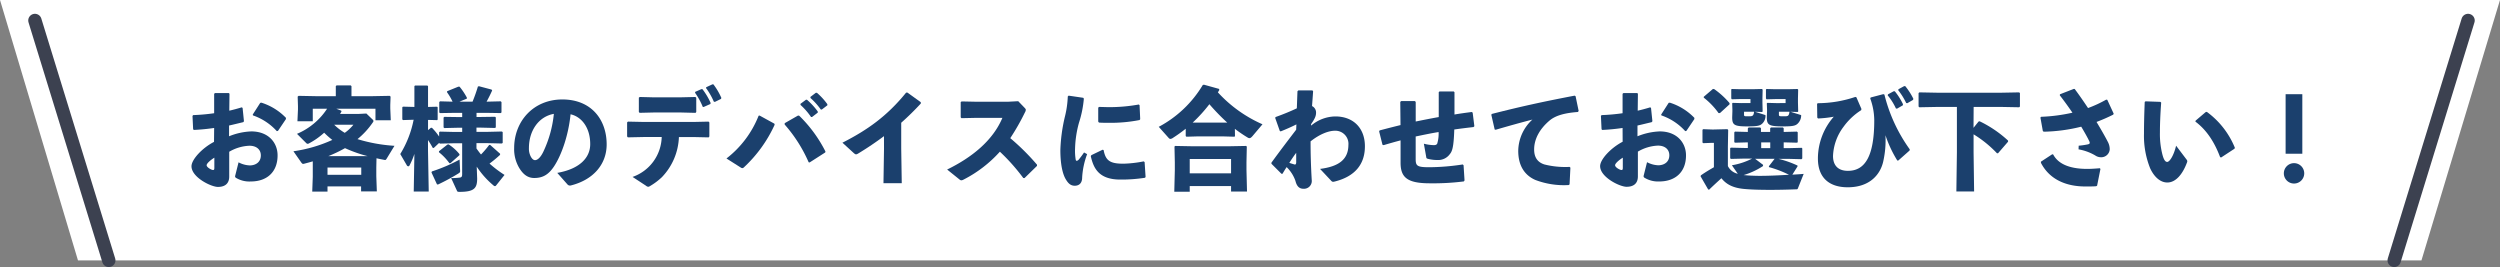 <svg xmlns="http://www.w3.org/2000/svg" viewBox="0 0 748.07 79.91"><rect x="0" y="0" width="748.07" height="79.91" fill="#808080" stroke="none"/><defs><style>.cls-1{fill:#fff;}.cls-2{fill:#2d4944;}.cls-3,.cls-5{fill:none;stroke-linecap:round;stroke-linejoin:round;}.cls-3{stroke:#fff;stroke-width:6px;}.cls-4{fill:#1b406d;}.cls-5{stroke:#3c4150;stroke-width:4px;}</style></defs><g id="レイヤー_2" data-name="レイヤー 2"><g id="レイヤー_3" data-name="レイヤー 3"><polygon class="cls-1" points="724.57 77.91 23.33 77.91 0 0 748.07 0 724.57 77.91"/><path class="cls-2" d="M64.08,38.29a59.43,59.43,0,0,1-6.07.59l-.22-.2-.19-4,.22-.24a58.26,58.26,0,0,0,6.26-.56l0-5.81.26-.23h4.11l.22.2-.06,5.08c1.32-.3,2.49-.63,3.73-1l.25.17.41,4-.22.27c-1.42.33-2.85.7-4.24,1l0,3.22a19.5,19.5,0,0,1,6.64-1.46c5.19,0,7.88,3.42,7.88,7.17,0,5.08-3.29,7.81-8,7.81a7.74,7.74,0,0,1-4.52-1.13.53.53,0,0,1-.16-.6l1-4a7.69,7.69,0,0,0,3.45.93c1.83-.06,3.22-1.09,3.22-3,0-1.69-1.23-2.89-3.41-2.89a12.88,12.88,0,0,0-6.05,1.8v7.43c0,1.83-1,3.09-3.38,3.09-2.06,0-7.91-2.89-7.91-6.18,0-2,3.16-5.44,6.74-7.3Zm.06,8.89c-1.39.87-2.31,1.8-2.31,2.26,0,.63,1.43,1.43,1.93,1.43.29,0,.38-.17.38-.63ZM75.63,34.27l2.24-3.49.35-.06a17.54,17.54,0,0,1,7.34,4.54l0,.37-2.37,3.52-.35.1a17.14,17.14,0,0,0-7.15-4.72Z"/><path class="cls-2" d="M102.1,33.11l.09.26c-.16.23-.28.5-.44.73h5.35l2.53-.13,1.9,1.83a.64.64,0,0,1,.22.43.82.82,0,0,1-.19.4,23.78,23.78,0,0,1-4.59,5,47.81,47.81,0,0,0,11.07,2l-2.37,3.89c-.19.3-.29.4-.63.33-.83-.17-1.62-.3-2.38-.5l-.06,2.82V52.7l.16,4.58h-4.71v-1.5H98v1.56H93.43l.16-4.41V50.17l0-1.89c-.89.27-1.77.5-2.66.73-.38.1-.54-.07-.76-.36L87.8,45.26a42.06,42.06,0,0,0,11.64-3.39A24.12,24.12,0,0,1,97,39.71a22,22,0,0,1-4.59,3.22.67.67,0,0,1-.35.1.71.71,0,0,1-.47-.26l-2.72-2.72a20.08,20.08,0,0,0,9-7.51H93.59v3.75H89l.16-3.55v-1l-.09-2.83.28-.23,5.19.1h5.94v-3l.23-.23h4.23l.23.23v3h6.23l5.22-.1.25.23-.09,2.53v1l.15,3.55h-4.58V32.54H100.64Zm6,19.19V50.14H98V52.3ZM110,46.72a41.16,41.16,0,0,1-6.76-2.39,41.61,41.61,0,0,1-5,2.39Zm-10-9.4a16.12,16.12,0,0,0,3.16,2.43,13,13,0,0,0,2.59-2.43Z"/><path class="cls-2" d="M120.6,35.93l-.22-.2V32.11l.19-.2L124,32V25.8l.16-.2h3.73l.19.2V32l2.72-.07.16.17v3.68l-.16.17-2.72-.07v3.06l.86-.7h.31a18.3,18.3,0,0,1,2.15,2.62V39.58l.23-.2,4.14.1h2.53V38.22h-1.2l-4.14.1-.23-.2V35.17l.23-.2,4.14.06h1.2V33.77h-2.34l-4.3.07-.22-.2V30.55l.22-.23,3.76.1a17.2,17.2,0,0,0-1.64-2.79V27.3l3.38-1.37h.35a20.14,20.14,0,0,1,2.18,3.26l0,.33-2.21.9h3.92A48,48,0,0,0,143,25.9l.32-.1,3.76,1,.19.26c-.5,1.13-1.1,2.33-1.67,3.36h.09l4.15-.1.22.23v3.09l-.22.2-4.15-.07h-3.1V35H144l4.14-.06.22.2v2.95l-.22.2-4.14-.1h-1.43v1.26h3.48l4.15-.1.22.2v3.19l-.22.2-4.15-.1h-3.48v1.59c.45.63.89,1.23,1.36,1.8a26.71,26.71,0,0,0,2.44-2.86h.31L149.64,46l0,.33a37.88,37.88,0,0,1-3.16,2.62,34.08,34.08,0,0,0,4.49,3.39l-2.4,3c-.19.27-.32.36-.48.36a.69.69,0,0,1-.44-.23,25.35,25.35,0,0,1-5-5.61l.13,3.55c0,2.89-.85,4-5.25,4-.63,0-.67-.06-.82-.39L135,53.29a21.38,21.38,0,0,0,2.44-.13c.66-.07.85-.26.85-1.06V42.87h-2.53l-4.14.1-.23-.2-1.58,1.49h-.31a26.43,26.43,0,0,0-1.43-2.35V45l.22,12.32h-4.49L124,46.06a22.11,22.11,0,0,1-1.45,3.42.47.47,0,0,1-.38.29.59.59,0,0,1-.47-.36l-1.93-3.32a30.88,30.88,0,0,0,4-10.26Zm8.63,15.37a49.13,49.13,0,0,0,8.29-3.55l.16,3.35c0,.43,0,.47-.54.83a61.64,61.64,0,0,1-6.1,3.29l-.29-.07-1.64-3.55Zm5.54-2.46h-.29a16.35,16.35,0,0,0-3.13-3.28v-.3l2.53-2,.35-.06a13.73,13.73,0,0,1,3.26,2.92v.3Z"/><path class="cls-2" d="M166.75,51.73c6.8-1.19,9.86-4.61,9.86-8.6,0-5-2.65-8.23-5.88-8.93-.63,6.28-2.69,12.12-4.87,15.47-1.71,2.63-3.48,3.59-6,3.59-1.89,0-3.26-1-4.46-2.95a11,11,0,0,1-1.55-6c0-8,5.73-14.55,14.43-14.55s13.25,6.08,13.25,13.45c0,6-4.05,10.63-10.75,12.29a1,1,0,0,1-1-.34Zm-8.48-7.43a5.07,5.07,0,0,0,.54,2.52c.34.66.79,1.1,1.29,1.1.73,0,1.65-.77,2.5-2.56a34.37,34.37,0,0,0,3.13-11.29C161.11,34.9,158.27,39.18,158.27,44.3Z"/><path class="cls-2" d="M192.65,41l-4.78.1-.22-.27V36.63l.25-.24,4.72.1h14.93l4.46-.1.25.24v4.21l-.22.27-4.49-.1h-4.4a18.24,18.24,0,0,1-5.09,12,19.22,19.22,0,0,1-3.58,2.68,1.09,1.09,0,0,1-.54.2,1.33,1.33,0,0,1-.66-.33l-4-2.62A13,13,0,0,0,198,41Zm11.16-7.34h-8.22l-4.21.1-.22-.26V29.22l.29-.2,3.89.1h8.44l4.3-.1.26.24v4.25l-.22.26ZM208,27.5l1.87-.83.31,0a20.14,20.14,0,0,1,2.47,4.15l-.09.3-2,.89L210.3,32A21.2,21.2,0,0,0,208,27.79Zm3.32-1.4,1.84-.86.31,0a19.52,19.52,0,0,1,2.38,4.05l-.1.3-1.83.9-.32-.07a20.93,20.93,0,0,0-2.34-4.08Z"/><path class="cls-2" d="M231.8,37.32a40,40,0,0,1-9.2,12.75.71.71,0,0,1-.48.24,1,1,0,0,1-.5-.2l-4.24-2.69A30.14,30.14,0,0,0,227,34.63l.28-.06L231.71,37Zm3-.46,4-2.29.35.06A40.41,40.41,0,0,1,247,45.33l-.07.29-4.68,3-.28-.07a43.07,43.07,0,0,0-7.18-11.29Zm4.71-5.78,1.65-1.23.31,0a20.5,20.5,0,0,1,3.23,3.52l0,.33L243,35h-.32a20.16,20.16,0,0,0-3.13-3.59Zm3-2.09,1.61-1.23.32,0a19.7,19.7,0,0,1,3.13,3.42l0,.33-1.65,1.26h-.31a20.29,20.29,0,0,0-3.1-3.45Z"/><path class="cls-2" d="M264.51,40.74c-2.41,1.8-4.9,3.49-7.69,5.18-.63.37-.79.37-1.36-.13l-3.38-3.09c7.43-3.78,13.31-7.9,19.07-15h.38l4,2.89,0,.39a82.07,82.07,0,0,1-5.86,5.75v7.67l.16,10.42h-5.47l.16-10.32Z"/><path class="cls-2" d="M306.19,53.26a58.41,58.41,0,0,0-7-7.87,37.44,37.44,0,0,1-10.85,8.34,1.69,1.69,0,0,1-.69.23.9.9,0,0,1-.51-.23l-3.73-3c7.27-3.55,13.63-8.56,16.54-15.47H292.4l-4.71.1-.22-.26V30.55l.28-.2,4.75.1h8.95l3.23-.17,1.93,2c.22.23.34.39.34.59a1.85,1.85,0,0,1-.28.8,68,68,0,0,1-4.37,7.67,68.22,68.22,0,0,1,8,7.94l0,.36-3.74,3.65Z"/><path class="cls-2" d="M319.76,28.62l4.37.64.19.26a32.42,32.42,0,0,1-1.46,7.21,31.7,31.7,0,0,0-1.17,7.7,16.36,16.36,0,0,0,.19,3.35c.09.43.41.47.89,0a26.91,26.91,0,0,0,1.61-2.16l.92.5a23.69,23.69,0,0,0-1.49,7c0,1.5-.73,2.43-2.18,2.46-1.27,0-2-.7-2.76-2s-1.58-3.92-1.58-8.7a49.36,49.36,0,0,1,1.39-10.1,28.74,28.74,0,0,0,.83-5.91Zm22.87,24.57a45.92,45.92,0,0,1-7.43.54c-6.36,0-8-3.36-8.8-7l.16-.3,3.38-1.63.29.1c.6,3.12,1.84,4.12,6.07,4.08a35.58,35.58,0,0,0,5.92-.69l.28.2.29,4.45ZM328.84,32c1,0,2.05.06,3,.06a49.17,49.17,0,0,0,8.92-.79l.23.2.19,4.18-.19.27a44.86,44.86,0,0,1-9.15.83c-1,0-2,0-3-.07l-.22-.3V32.24Z"/><path class="cls-2" d="M369.54,40.74l-.18.17-3.55-.1h-7.27l-3.51.1-.23-.2V38.52A46.76,46.76,0,0,1,351,41.24a1.67,1.67,0,0,1-.79.33.73.73,0,0,1-.48-.26l-3-3.36A33.78,33.78,0,0,0,359.9,25.44l.34-.1,4.53,1.26.09.33c-.16.23-.28.47-.44.7a39.67,39.67,0,0,0,13.35,9.56l-3,3.55c-.38.43-.64.6-.89.6a1.09,1.09,0,0,1-.57-.2,40.31,40.31,0,0,1-3.8-2.59ZM356,55.68v1.7h-4.62l.16-6.38V48.61l-.1-4.75.19-.19,4.75.09h11.76l4.72-.09.22.19-.1,4.75v2.16l.16,6.54h-4.77V55.68Zm12.37-8.1H356v4.29h12.37Zm-1.14-10.89a64.84,64.84,0,0,1-5.35-5.51,44.4,44.4,0,0,1-5,5.51l1.62,0h7.27Z"/><path class="cls-2" d="M387.92,37.22c-1.52.77-3.2,1.5-4.71,2.1l-.26-.14-1.36-3.85.07-.3c2.49-.89,4.71-1.82,6.39-2.62.06-1.66.12-3.35.19-5.11l.25-.24,4.24,0,.19.26c-.1,1.56-.22,3-.32,4.42a2.13,2.13,0,0,1,1.2,2c0,.9-.31,1.73-1.48,3.39l0,.46a11.44,11.44,0,0,1,7.25-2.75c5.41,0,8.85,3.52,8.85,8.93s-3,9-8.92,10.52c-.63.17-.85.17-1.2-.23L395,50.54c5.51-.7,8.45-2.76,8.48-7.14a3.92,3.92,0,0,0-4.05-4.28c-1.74,0-4.39.89-7.27,3.18,0,3.49.09,7.14.35,11.59A2.33,2.33,0,0,1,390,56.48c-1.27,0-2-.83-2.37-2.36A10.75,10.75,0,0,0,385,50c-.38.56-.79,1.23-1.24,2h-.31l-3-3,0-.33c3-4.12,4.77-6.41,7.4-9.86Zm-.57,12c.19.07.51,0,.51-.66,0-.87,0-2,0-2.83-.67.87-1.46,2.06-2.06,3C386.4,48.94,387,49.11,387.35,49.21Z"/><path class="cls-2" d="M419,30.48l.28-.23h4.08l.26.23v5.88c2.27-.46,4.61-.93,6.89-1.33,0-2.62,0-5.28,0-7.44l.22-.23H435l.22.23c0,2,0,4.35,0,6.68,1.68-.3,3.45-.53,5.16-.76l.28.19.51,4.06-.25.26c-2,.23-4,.47-5.76.73-.16,5.31-.63,6.54-1.33,7.37a4.28,4.28,0,0,1-3.7,1.76,11.09,11.09,0,0,1-2.88-.36c-.35-.1-.44-.2-.47-.47L426.06,43a12.72,12.72,0,0,0,3,.43c.57,0,.85-.17,1-.47a10.31,10.31,0,0,0,.41-3.45c-2.28.37-4.59.86-6.86,1.33v6.71c0,2.09.41,2.49,4.08,2.49a68.12,68.12,0,0,0,10-.83l.25.23.29,4.55-.22.3a73.58,73.58,0,0,1-10.13.56c-6.76,0-8.79-1.73-8.79-6.17V42c-1.61.43-3.29.9-5.06,1.43l-.35-.1-1-4,.13-.3c2.15-.57,4.23-1.1,6.26-1.6Z"/><path class="cls-2" d="M447.25,38.75l-1-4.38.12-.27c8.83-2.26,15.88-3.78,24.8-5.48l.29.17.92,4.42-.23.3c-3.51.26-6.57.92-8.5,2.58-2.95,2.5-4.59,5.52-4.59,8.64,0,2.55,1.2,3.88,3.07,4.48a25.7,25.7,0,0,0,7.56.73l.22.23-.25,5-.26.2a24,24,0,0,1-10-1.53c-3.13-1.39-5.1-4.18-5.1-8.7a12.89,12.89,0,0,1,4.24-9.36c-3.1.8-6.48,1.73-11,3.05Z"/><path class="cls-2" d="M485.52,38.29a59.43,59.43,0,0,1-6.07.59l-.22-.2-.19-4,.22-.24a58.26,58.26,0,0,0,6.26-.56l0-5.81.26-.23h4.11l.22.2-.06,5.08c1.33-.3,2.5-.63,3.73-1l.25.17.42,4-.23.27c-1.42.33-2.84.7-4.24,1l0,3.22a19.56,19.56,0,0,1,6.65-1.46c5.18,0,7.87,3.42,7.87,7.17,0,5.08-3.29,7.81-8,7.81A7.74,7.74,0,0,1,492,53.13a.54.54,0,0,1-.16-.6l1-4a7.72,7.72,0,0,0,3.45.93c1.83-.06,3.22-1.09,3.22-3,0-1.69-1.23-2.89-3.41-2.89a12.85,12.85,0,0,0-6,1.8v7.43c0,1.83-1,3.09-3.39,3.09-2.05,0-7.91-2.89-7.91-6.18,0-2,3.17-5.44,6.74-7.3Zm.07,8.89c-1.4.87-2.31,1.8-2.31,2.26,0,.63,1.42,1.43,1.93,1.43.28,0,.38-.17.38-.63Zm11.48-12.91,2.24-3.49.35-.06A17.54,17.54,0,0,1,507,35.26l0,.37-2.37,3.52-.35.1a17.08,17.08,0,0,0-7.15-4.72Z"/><path class="cls-2" d="M538,56.32c-.13.33-.22.33-.57.33-2.63.1-5.29.16-7.72.16-2.78,0-5.35-.06-7.34-.23-2.69-.2-5.38-.83-7.27-3.25-1.18,1.06-2.44,2.22-3.71,3.45l-.28-.13-2.25-3.89.1-.3c1.45-1,2.62-1.69,3.89-2.42v-7.3h-.57l-2.63.1-.22-.2V38.85l.19-.2,2.66.1h.54l4.08-.1.22.23-.09,5v5.81A4.36,4.36,0,0,0,520,52l-1.77-2.55a20.82,20.82,0,0,0,6.07-2h-2.21l-4.15.1-.22-.2v-3l.19-.17,4.18.1H523V42.6H523l-3.83.1-.22-.16V39.61l.19-.23,3.86.1H523V38.42l.23-.27h3.48l.22.24v1.09h2.75V38.42l.22-.27h3.61l.22.24v1.09h.16l3.79-.1.25.2V42.5l-.15.2-3.89-.1h-.16v1.73h1.52l3.86-.1.18.17v3l-.22.24-3.82-.1h-3.07a29.94,29.94,0,0,1,5.69,2l0,.26-1.55,2.46c1.17-.06,2.31-.13,3.39-.23ZM514.65,33.84h-.41a22.09,22.09,0,0,0-4.43-4.62l0-.26,2.76-2.36.38.07a24.52,24.52,0,0,1,4.58,4.18l0,.36Zm9.14-3v-1.2h-2.94l-2.66.07-.15-.27V26.76l.15-.13,2.66.07h3.45l2.94-.07.19.2-.06,2.52v1.37l.06,2.65-.19.14-2.12-.07,2.94.93c.23.06.26.16.23.4a3.18,3.18,0,0,1-.95,2.19c-.67.66-1.43.86-4.49.86-3.93,0-4.53-.43-4.53-2.72l.06-1.79v-.5l-.06-1.89.16-.14,2.5.07Zm3.74,18.86a22.34,22.34,0,0,1-5.79,2.69c.69.06,1.39.13,2.15.16s1.64.07,2.59.07c2.6,0,5.73-.13,8.83-.33a32.48,32.48,0,0,0-6-2.29l0-.27,1.71-2.22h-5.85l2.4,1.82ZM521.86,34.1c0,.7,0,.7,1.24.7s1.61,0,1.77-1.36h-3Zm7.85,10.23V42.6H527v1.73Zm4.59-13.48v-1.2h-3l-2.69.07-.19-.27V26.76l.19-.13,2.69.07h3.57l3-.07.19.2L538,29.42v1.3l.07,2.65-.19.14-2.15-.07,3,.93c.22.06.28.16.22.4a3.42,3.42,0,0,1-1,2.19c-.66.66-1.42.86-4.43.86-4.23,0-4.84-.43-4.84-2.72l.07-1.79v-.5l-.07-1.89.16-.14,2.57.07Zm-2,3.25c0,.7,0,.7,1.49.7,1.2,0,1.48,0,1.67-1.36h-3.16Z"/><path class="cls-2" d="M543.94,30.88A35.36,35.36,0,0,0,555.17,29l.31.1L557,32.61l-.09.36A19.24,19.24,0,0,0,551.59,38a15.5,15.5,0,0,0-3.1,8.67c0,2.89,1.58,4.45,4.46,4.45,5.19,0,7.88-4.49,7.88-15.14a19.43,19.43,0,0,0-1.2-6.51l.12-.3,3.8-1,.32.13a47.57,47.57,0,0,0,7.59,16.4l-.06.34-3.39,3h-.28a35.84,35.84,0,0,1-3.55-7.57,28.73,28.73,0,0,1-.66,7.83c-.86,3.89-4,7.74-10.63,7.74-5.35,0-8.92-2.69-8.92-8.6a19,19,0,0,1,4.75-12.52,33.59,33.59,0,0,1-4.72.53l-.22-.26-.06-4.12Zm21-2.65,1.71-.93.32,0a19.18,19.18,0,0,1,2.46,3.88l-.06.34-1.74,1-.32-.07a18,18,0,0,0-2.46-3.92Zm3.13-1.53,1.71-.93h.32a19.68,19.68,0,0,1,2.43,3.78l-.09.34-1.74,1-.32-.07A19.73,19.73,0,0,0,568,27Z"/><path class="cls-2" d="M590.53,38.25l1.52-1.89.31-.07a34.6,34.6,0,0,1,8.51,5.78l0,.33-3,3.46-.32,0a34,34,0,0,0-7-5.67v5.41l.16,11.69H585.4l.16-11.69V32h-6l-5.25.1-.22-.23v-4l.22-.23,5.25.1h19.42l5.22-.1.22.23v4l-.22.23-5.22-.1h-8.41Z"/><path class="cls-2" d="M622,43.6a23.75,23.75,0,0,0,2.59-.37c.67-.13.89-.3.57-1-.6-1.23-1.42-2.69-2.4-4.32a50.16,50.16,0,0,1-11.23,1.5l-.26-.23-.72-4,.19-.23a51,51,0,0,0,9.39-1.23c-1.14-1.66-2.4-3.42-3.79-5.21l.06-.3,4.08-1.59.32,0c1.32,1.76,2.68,3.72,4,5.71a36.33,36.33,0,0,0,5.44-2.52l.32.06L632.47,34l-.13.3a50.27,50.27,0,0,1-5,2.19c1.36,2.26,2.56,4.35,3.38,5.95a4.76,4.76,0,0,1,.57,2.25,2.54,2.54,0,0,1-2.69,2.36,3,3,0,0,1-1.64-.53,14.92,14.92,0,0,0-5-1.83Zm-11.3,4.78,3.39-2.22.28.06c1.77,3.36,5.95,4.32,10.19,4.32,1.11,0,2.18-.07,3.79-.2l.16.23-1,5-.29.16c-1.07.07-1.92.07-3.19.07-6.26,0-10.94-2.42-13.32-7.07Z"/><path class="cls-2" d="M642,30.32l4.47.16.22.24c-.29,3.68-.38,7-.38,8.89a24.68,24.68,0,0,0,.73,6.58c.34,1.29.75,2.26,1.45,2.26s1.93-1.8,2.66-4.85l3.16,4.18a.74.74,0,0,1,.1.83c-1.27,3.46-3.33,6-5.89,6-2,0-3.86-1.53-5.12-4.22A26,26,0,0,1,641.54,40c0-2.69.07-5.87.22-9.49Zm15,5.77,3-2.55.34-.07a24.91,24.91,0,0,1,8.39,10.73l-.1.3-4,2.62-.31-.1c-1.71-4.58-4.12-8.2-7.4-10.63Z"/><path class="cls-2" d="M689.49,51.87a3.05,3.05,0,1,1-6.1,0,3.05,3.05,0,1,1,6.1,0ZM688.92,46h-5V28.19h5Z"/><path class="cls-3" d="M64.08,38.29a59.43,59.43,0,0,1-6.07.59l-.22-.2-.19-4,.22-.24a58.26,58.26,0,0,0,6.26-.56l0-5.81.26-.23h4.11l.22.2-.06,5.08c1.32-.3,2.49-.63,3.73-1l.25.17.41,4-.22.27c-1.42.33-2.85.7-4.24,1l0,3.22a19.5,19.5,0,0,1,6.64-1.46c5.19,0,7.88,3.42,7.88,7.17,0,5.08-3.29,7.81-8,7.81a7.74,7.74,0,0,1-4.52-1.13.53.53,0,0,1-.16-.6l1-4a7.69,7.69,0,0,0,3.45.93c1.83-.06,3.22-1.09,3.22-3,0-1.69-1.23-2.89-3.41-2.89a12.88,12.88,0,0,0-6.05,1.8v7.43c0,1.83-1,3.09-3.38,3.09-2.06,0-7.91-2.89-7.91-6.18,0-2,3.16-5.44,6.74-7.3Zm.06,8.89c-1.39.87-2.31,1.8-2.31,2.26,0,.63,1.43,1.43,1.93,1.43.29,0,.38-.17.38-.63ZM75.63,34.27l2.24-3.49.35-.06a17.54,17.54,0,0,1,7.34,4.54l0,.37-2.37,3.52-.35.1a17.14,17.14,0,0,0-7.15-4.72Z"/><path class="cls-3" d="M102.1,33.11l.09.26c-.16.23-.28.5-.44.73h5.35l2.53-.13,1.9,1.83a.64.64,0,0,1,.22.43.82.82,0,0,1-.19.4,23.78,23.78,0,0,1-4.59,5,47.81,47.81,0,0,0,11.07,2l-2.37,3.89c-.19.3-.29.4-.63.33-.83-.17-1.62-.3-2.38-.5l-.06,2.82V52.7l.16,4.58h-4.71v-1.5H98v1.56H93.43l.16-4.41V50.17l0-1.89c-.89.27-1.77.5-2.66.73-.38.1-.54-.07-.76-.36L87.8,45.26a42.06,42.06,0,0,0,11.64-3.39A24.12,24.12,0,0,1,97,39.71a22,22,0,0,1-4.59,3.22.67.67,0,0,1-.35.1.71.71,0,0,1-.47-.26l-2.72-2.72a20.08,20.08,0,0,0,9-7.51H93.59v3.75H89l.16-3.55v-1l-.09-2.83.28-.23,5.19.1h5.94v-3l.23-.23h4.23l.23.23v3h6.23l5.22-.1.25.23-.09,2.53v1l.15,3.55h-4.58V32.54H100.64Zm6,19.19V50.14H98V52.3ZM110,46.72a41.16,41.16,0,0,1-6.76-2.39,41.61,41.61,0,0,1-5,2.39Zm-10-9.4a16.12,16.12,0,0,0,3.16,2.43,13,13,0,0,0,2.59-2.43Z"/><path class="cls-3" d="M120.6,35.93l-.22-.2V32.11l.19-.2L124,32V25.8l.16-.2h3.73l.19.2V32l2.72-.07.16.17v3.68l-.16.17-2.72-.07v3.06l.86-.7h.31a18.3,18.3,0,0,1,2.15,2.62V39.58l.23-.2,4.14.1h2.53V38.22h-1.2l-4.14.1-.23-.2V35.17l.23-.2,4.14.06h1.2V33.77h-2.34l-4.3.07-.22-.2V30.55l.22-.23,3.76.1a17.2,17.2,0,0,0-1.64-2.79V27.3l3.38-1.37h.35a20.14,20.14,0,0,1,2.18,3.26l0,.33-2.21.9h3.92A48,48,0,0,0,143,25.9l.32-.1,3.76,1,.19.26c-.5,1.13-1.1,2.33-1.67,3.36h.09l4.15-.1.22.23v3.09l-.22.2-4.15-.07h-3.1V35H144l4.14-.06.22.2v2.95l-.22.2-4.14-.1h-1.43v1.26h3.48l4.15-.1.22.2v3.19l-.22.2-4.15-.1h-3.48v1.59c.45.63.89,1.23,1.36,1.8a26.71,26.71,0,0,0,2.44-2.86h.31L149.64,46l0,.33a37.88,37.88,0,0,1-3.16,2.62,34.08,34.08,0,0,0,4.49,3.39l-2.4,3c-.19.27-.32.36-.48.36a.69.69,0,0,1-.44-.23,25.35,25.35,0,0,1-5-5.61l.13,3.55c0,2.89-.85,4-5.25,4-.63,0-.67-.06-.82-.39L135,53.29a21.38,21.38,0,0,0,2.44-.13c.66-.07.85-.26.85-1.06V42.87h-2.53l-4.14.1-.23-.2-1.58,1.49h-.31a26.43,26.43,0,0,0-1.43-2.35V45l.22,12.32h-4.49L124,46.06a22.11,22.11,0,0,1-1.45,3.42.47.47,0,0,1-.38.29.59.59,0,0,1-.47-.36l-1.93-3.32a30.88,30.88,0,0,0,4-10.26Zm8.63,15.37a49.13,49.13,0,0,0,8.29-3.55l.16,3.35c0,.43,0,.47-.54.83a61.64,61.64,0,0,1-6.1,3.29l-.29-.07-1.64-3.55Zm5.54-2.46h-.29a16.35,16.35,0,0,0-3.13-3.28v-.3l2.53-2,.35-.06a13.73,13.73,0,0,1,3.26,2.92v.3Z"/><path class="cls-3" d="M166.75,51.73c6.8-1.19,9.86-4.61,9.86-8.6,0-5-2.65-8.23-5.88-8.93-.63,6.28-2.69,12.12-4.87,15.47-1.71,2.63-3.48,3.59-6,3.59-1.89,0-3.26-1-4.46-2.95a11,11,0,0,1-1.55-6c0-8,5.73-14.55,14.43-14.55s13.25,6.08,13.25,13.45c0,6-4.05,10.63-10.75,12.29a1,1,0,0,1-1-.34Zm-8.48-7.43a5.07,5.07,0,0,0,.54,2.52c.34.66.79,1.1,1.29,1.1.73,0,1.65-.77,2.5-2.56a34.37,34.37,0,0,0,3.13-11.29C161.11,34.9,158.27,39.18,158.27,44.3Z"/><path class="cls-3" d="M192.65,41l-4.78.1-.22-.27V36.63l.25-.24,4.72.1h14.93l4.46-.1.25.24v4.21l-.22.27-4.49-.1h-4.4a18.24,18.24,0,0,1-5.09,12,19.22,19.22,0,0,1-3.58,2.68,1.09,1.09,0,0,1-.54.2,1.33,1.33,0,0,1-.66-.33l-4-2.62A13,13,0,0,0,198,41Zm11.16-7.34h-8.22l-4.21.1-.22-.26V29.22l.29-.2,3.89.1h8.44l4.3-.1.26.24v4.25l-.22.26ZM208,27.5l1.87-.83.31,0a20.14,20.14,0,0,1,2.47,4.15l-.09.3-2,.89L210.3,32A21.2,21.2,0,0,0,208,27.79Zm3.32-1.4,1.84-.86.31,0a19.52,19.52,0,0,1,2.38,4.05l-.1.3-1.83.9-.32-.07a20.93,20.93,0,0,0-2.34-4.08Z"/><path class="cls-3" d="M231.8,37.32a40,40,0,0,1-9.2,12.75.71.71,0,0,1-.48.24,1,1,0,0,1-.5-.2l-4.24-2.69A30.14,30.14,0,0,0,227,34.63l.28-.06L231.71,37Zm3-.46,4-2.29.35.06A40.41,40.41,0,0,1,247,45.33l-.07.29-4.68,3-.28-.07a43.07,43.07,0,0,0-7.18-11.29Zm4.71-5.78,1.65-1.23.31,0a20.5,20.5,0,0,1,3.23,3.52l0,.33L243,35h-.32a20.16,20.16,0,0,0-3.13-3.59Zm3-2.09,1.61-1.23.32,0a19.7,19.7,0,0,1,3.13,3.42l0,.33-1.65,1.26h-.31a20.29,20.29,0,0,0-3.1-3.45Z"/><path class="cls-3" d="M264.51,40.74c-2.41,1.8-4.9,3.49-7.69,5.18-.63.37-.79.37-1.36-.13l-3.38-3.09c7.43-3.78,13.31-7.9,19.07-15h.38l4,2.89,0,.39a82.07,82.07,0,0,1-5.86,5.75v7.67l.16,10.42h-5.47l.16-10.32Z"/><path class="cls-3" d="M306.19,53.26a58.41,58.41,0,0,0-7-7.87,37.44,37.44,0,0,1-10.85,8.34,1.69,1.69,0,0,1-.69.23.9.9,0,0,1-.51-.23l-3.73-3c7.27-3.55,13.63-8.56,16.54-15.47H292.4l-4.71.1-.22-.26V30.55l.28-.2,4.75.1h8.95l3.23-.17,1.93,2c.22.23.34.39.34.59a1.85,1.85,0,0,1-.28.8,68,68,0,0,1-4.37,7.67,68.22,68.22,0,0,1,8,7.94l0,.36-3.74,3.65Z"/><path class="cls-3" d="M319.76,28.62l4.37.64.19.26a32.42,32.42,0,0,1-1.46,7.21,31.7,31.7,0,0,0-1.17,7.7,16.36,16.36,0,0,0,.19,3.35c.09.43.41.47.89,0a26.91,26.91,0,0,0,1.61-2.16l.92.5a23.69,23.69,0,0,0-1.49,7c0,1.5-.73,2.43-2.18,2.46-1.27,0-2-.7-2.76-2s-1.58-3.92-1.58-8.7a49.36,49.36,0,0,1,1.39-10.1,28.74,28.74,0,0,0,.83-5.91Zm22.87,24.57a45.92,45.92,0,0,1-7.43.54c-6.36,0-8-3.36-8.8-7l.16-.3,3.38-1.63.29.1c.6,3.12,1.84,4.12,6.07,4.08a35.58,35.58,0,0,0,5.92-.69l.28.2.29,4.45ZM328.84,32c1,0,2.05.06,3,.06a49.17,49.17,0,0,0,8.92-.79l.23.2.19,4.18-.19.27a44.86,44.86,0,0,1-9.15.83c-1,0-2,0-3-.07l-.22-.3V32.24Z"/><path class="cls-3" d="M369.54,40.74l-.18.17-3.55-.1h-7.27l-3.51.1-.23-.2V38.52A46.76,46.76,0,0,1,351,41.24a1.67,1.67,0,0,1-.79.33.73.73,0,0,1-.48-.26l-3-3.36A33.78,33.78,0,0,0,359.9,25.44l.34-.1,4.53,1.26.09.33c-.16.23-.28.47-.44.7a39.67,39.67,0,0,0,13.35,9.56l-3,3.55c-.38.43-.64.6-.89.6a1.09,1.09,0,0,1-.57-.2,40.31,40.31,0,0,1-3.8-2.59ZM356,55.68v1.7h-4.62l.16-6.38V48.61l-.1-4.75.19-.19,4.75.09h11.76l4.72-.09.22.19-.1,4.75v2.16l.16,6.54h-4.77V55.68Zm12.37-8.1H356v4.29h12.37Zm-1.14-10.89a64.84,64.84,0,0,1-5.35-5.51,44.4,44.4,0,0,1-5,5.51l1.62,0h7.27Z"/><path class="cls-3" d="M387.92,37.22c-1.52.77-3.2,1.5-4.71,2.1l-.26-.14-1.36-3.85.07-.3c2.49-.89,4.71-1.82,6.39-2.62.06-1.66.12-3.35.19-5.11l.25-.24,4.24,0,.19.26c-.1,1.56-.22,3-.32,4.42a2.13,2.13,0,0,1,1.2,2c0,.9-.31,1.73-1.48,3.39l0,.46a11.44,11.44,0,0,1,7.25-2.75c5.41,0,8.85,3.52,8.85,8.93s-3,9-8.92,10.52c-.63.17-.85.17-1.2-.23L395,50.54c5.51-.7,8.45-2.76,8.48-7.14a3.92,3.92,0,0,0-4.05-4.28c-1.74,0-4.39.89-7.27,3.18,0,3.49.09,7.14.35,11.59A2.33,2.33,0,0,1,390,56.48c-1.27,0-2-.83-2.37-2.36A10.75,10.75,0,0,0,385,50c-.38.56-.79,1.23-1.24,2h-.31l-3-3,0-.33c3-4.12,4.77-6.41,7.4-9.86Zm-.57,12c.19.07.51,0,.51-.66,0-.87,0-2,0-2.83-.67.87-1.46,2.06-2.06,3C386.4,48.94,387,49.11,387.35,49.21Z"/><path class="cls-3" d="M419,30.48l.28-.23h4.08l.26.23v5.88c2.27-.46,4.61-.93,6.89-1.33,0-2.62,0-5.28,0-7.44l.22-.23H435l.22.23c0,2,0,4.35,0,6.68,1.68-.3,3.45-.53,5.16-.76l.28.19.51,4.06-.25.26c-2,.23-4,.47-5.76.73-.16,5.31-.63,6.54-1.33,7.37a4.28,4.28,0,0,1-3.7,1.76,11.09,11.09,0,0,1-2.88-.36c-.35-.1-.44-.2-.47-.47L426.06,43a12.72,12.72,0,0,0,3,.43c.57,0,.85-.17,1-.47a10.31,10.31,0,0,0,.41-3.45c-2.28.37-4.59.86-6.86,1.33v6.71c0,2.09.41,2.49,4.08,2.49a68.12,68.12,0,0,0,10-.83l.25.23.29,4.55-.22.3a73.58,73.58,0,0,1-10.13.56c-6.76,0-8.79-1.73-8.79-6.17V42c-1.61.43-3.29.9-5.06,1.43l-.35-.1-1-4,.13-.3c2.15-.57,4.23-1.1,6.26-1.6Z"/><path class="cls-3" d="M447.25,38.75l-1-4.38.12-.27c8.83-2.26,15.88-3.78,24.8-5.48l.29.17.92,4.42-.23.3c-3.51.26-6.57.92-8.5,2.58-2.95,2.5-4.59,5.52-4.59,8.64,0,2.55,1.2,3.88,3.07,4.48a25.7,25.7,0,0,0,7.56.73l.22.23-.25,5-.26.2a24,24,0,0,1-10-1.53c-3.13-1.39-5.1-4.18-5.1-8.7a12.89,12.89,0,0,1,4.24-9.36c-3.1.8-6.48,1.73-11,3.05Z"/><path class="cls-3" d="M485.52,38.29a59.43,59.43,0,0,1-6.07.59l-.22-.2-.19-4,.22-.24a58.26,58.26,0,0,0,6.26-.56l0-5.81.26-.23h4.11l.22.2-.06,5.08c1.33-.3,2.5-.63,3.73-1l.25.17.42,4-.23.27c-1.42.33-2.84.7-4.24,1l0,3.22a19.56,19.56,0,0,1,6.65-1.46c5.18,0,7.87,3.42,7.87,7.17,0,5.08-3.29,7.81-8,7.81A7.74,7.74,0,0,1,492,53.13a.54.54,0,0,1-.16-.6l1-4a7.72,7.72,0,0,0,3.45.93c1.83-.06,3.22-1.09,3.22-3,0-1.69-1.23-2.89-3.41-2.89a12.85,12.85,0,0,0-6,1.8v7.43c0,1.83-1,3.09-3.39,3.09-2.05,0-7.91-2.89-7.91-6.18,0-2,3.17-5.44,6.74-7.3Zm.07,8.89c-1.4.87-2.31,1.8-2.31,2.26,0,.63,1.42,1.43,1.93,1.43.28,0,.38-.17.38-.63Zm11.48-12.91,2.24-3.49.35-.06A17.54,17.54,0,0,1,507,35.26l0,.37-2.37,3.52-.35.1a17.08,17.08,0,0,0-7.15-4.72Z"/><path class="cls-3" d="M538,56.32c-.13.33-.22.33-.57.33-2.63.1-5.29.16-7.72.16-2.78,0-5.35-.06-7.34-.23-2.69-.2-5.38-.83-7.27-3.25-1.18,1.06-2.44,2.22-3.71,3.45l-.28-.13-2.25-3.89.1-.3c1.45-1,2.62-1.69,3.89-2.42v-7.3h-.57l-2.63.1-.22-.2V38.85l.19-.2,2.66.1h.54l4.08-.1.22.23-.09,5v5.81A4.36,4.36,0,0,0,520,52l-1.77-2.55a20.82,20.82,0,0,0,6.07-2h-2.21l-4.15.1-.22-.2v-3l.19-.17,4.18.1H523V42.6H523l-3.83.1-.22-.16V39.61l.19-.23,3.86.1H523V38.42l.23-.27h3.48l.22.24v1.09h2.75V38.42l.22-.27h3.61l.22.24v1.09h.16l3.79-.1.25.2V42.5l-.15.2-3.89-.1h-.16v1.73h1.52l3.86-.1.18.17v3l-.22.24-3.82-.1h-3.07a29.94,29.94,0,0,1,5.69,2l0,.26-1.55,2.46c1.17-.06,2.31-.13,3.39-.23ZM514.65,33.84h-.41a22.09,22.09,0,0,0-4.43-4.62l0-.26,2.76-2.36.38.07a24.52,24.52,0,0,1,4.58,4.18l0,.36Zm9.14-3v-1.2h-2.94l-2.66.07-.15-.27V26.76l.15-.13,2.66.07h3.45l2.94-.07.19.2-.06,2.52v1.37l.06,2.65-.19.14-2.12-.07,2.94.93c.23.06.26.16.23.4a3.18,3.18,0,0,1-.95,2.19c-.67.66-1.43.86-4.49.86-3.93,0-4.53-.43-4.53-2.72l.06-1.79v-.5l-.06-1.89.16-.14,2.5.07Zm3.74,18.86a22.34,22.34,0,0,1-5.79,2.69c.69.06,1.39.13,2.15.16s1.64.07,2.59.07c2.6,0,5.73-.13,8.83-.33a32.48,32.48,0,0,0-6-2.29l0-.27,1.71-2.22h-5.85l2.4,1.82ZM521.86,34.1c0,.7,0,.7,1.24.7s1.61,0,1.77-1.36h-3Zm7.85,10.23V42.6H527v1.73Zm4.59-13.48v-1.2h-3l-2.69.07-.19-.27V26.76l.19-.13,2.69.07h3.57l3-.07.19.2L538,29.42v1.3l.07,2.65-.19.14-2.15-.07,3,.93c.22.06.28.16.22.4a3.42,3.42,0,0,1-1,2.19c-.66.66-1.42.86-4.43.86-4.23,0-4.84-.43-4.84-2.72l.07-1.79v-.5l-.07-1.89.16-.14,2.57.07Zm-2,3.25c0,.7,0,.7,1.49.7,1.2,0,1.48,0,1.67-1.36h-3.16Z"/><path class="cls-3" d="M543.94,30.88A35.36,35.36,0,0,0,555.17,29l.31.1L557,32.61l-.09.36A19.24,19.24,0,0,0,551.59,38a15.5,15.5,0,0,0-3.1,8.67c0,2.89,1.58,4.45,4.46,4.45,5.19,0,7.88-4.49,7.88-15.14a19.43,19.43,0,0,0-1.2-6.51l.12-.3,3.8-1,.32.13a47.57,47.57,0,0,0,7.59,16.4l-.06.34-3.39,3h-.28a35.84,35.84,0,0,1-3.55-7.57,28.73,28.73,0,0,1-.66,7.83c-.86,3.89-4,7.74-10.63,7.74-5.35,0-8.92-2.69-8.92-8.6a19,19,0,0,1,4.75-12.52,33.59,33.59,0,0,1-4.72.53l-.22-.26-.06-4.12Zm21-2.65,1.71-.93.32,0a19.18,19.18,0,0,1,2.46,3.88l-.06.34-1.74,1-.32-.07a18,18,0,0,0-2.46-3.92Zm3.13-1.53,1.71-.93h.32a19.68,19.68,0,0,1,2.43,3.78l-.09.34-1.74,1-.32-.07A19.73,19.73,0,0,0,568,27Z"/><path class="cls-3" d="M590.53,38.25l1.52-1.89.31-.07a34.6,34.6,0,0,1,8.51,5.78l0,.33-3,3.46-.32,0a34,34,0,0,0-7-5.67v5.41l.16,11.69H585.4l.16-11.69V32h-6l-5.25.1-.22-.23v-4l.22-.23,5.25.1h19.42l5.22-.1.22.23v4l-.22.23-5.22-.1h-8.41Z"/><path class="cls-3" d="M622,43.6a23.75,23.75,0,0,0,2.59-.37c.67-.13.89-.3.57-1-.6-1.23-1.42-2.69-2.4-4.32a50.16,50.16,0,0,1-11.23,1.5l-.26-.23-.72-4,.19-.23a51,51,0,0,0,9.39-1.23c-1.14-1.66-2.4-3.42-3.79-5.21l.06-.3,4.08-1.59.32,0c1.32,1.76,2.68,3.72,4,5.71a36.33,36.33,0,0,0,5.44-2.52l.32.06L632.47,34l-.13.3a50.27,50.27,0,0,1-5,2.19c1.36,2.26,2.56,4.35,3.38,5.95a4.76,4.76,0,0,1,.57,2.25,2.54,2.54,0,0,1-2.69,2.36,3,3,0,0,1-1.64-.53,14.92,14.92,0,0,0-5-1.83Zm-11.3,4.78,3.39-2.22.28.06c1.77,3.36,5.95,4.32,10.19,4.32,1.11,0,2.18-.07,3.79-.2l.16.23-1,5-.29.16c-1.07.07-1.92.07-3.19.07-6.26,0-10.94-2.42-13.32-7.07Z"/><path class="cls-3" d="M642,30.32l4.47.16.22.24c-.29,3.68-.38,7-.38,8.89a24.68,24.68,0,0,0,.73,6.58c.34,1.29.75,2.26,1.45,2.26s1.93-1.8,2.66-4.85l3.16,4.18a.74.74,0,0,1,.1.83c-1.27,3.46-3.33,6-5.89,6-2,0-3.86-1.53-5.12-4.22A26,26,0,0,1,641.54,40c0-2.69.07-5.87.22-9.49Zm15,5.77,3-2.55.34-.07a24.91,24.91,0,0,1,8.39,10.73l-.1.3-4,2.62-.31-.1c-1.71-4.58-4.12-8.2-7.4-10.63Z"/><path class="cls-3" d="M689.49,51.87a3.05,3.05,0,1,1-6.1,0,3.05,3.05,0,1,1,6.1,0ZM688.92,46h-5V28.19h5Z"/><path class="cls-4" d="M64.08,38.29a59.43,59.43,0,0,1-6.07.59l-.22-.2-.19-4,.22-.24a58.26,58.26,0,0,0,6.26-.56l0-5.81.26-.23h4.11l.22.2-.06,5.08c1.32-.3,2.49-.63,3.73-1l.25.17.41,4-.22.27c-1.42.33-2.85.7-4.24,1l0,3.22a19.5,19.5,0,0,1,6.64-1.46c5.19,0,7.88,3.42,7.88,7.17,0,5.08-3.29,7.81-8,7.81a7.74,7.74,0,0,1-4.52-1.13.53.53,0,0,1-.16-.6l1-4a7.69,7.69,0,0,0,3.45.93c1.83-.06,3.22-1.09,3.22-3,0-1.69-1.23-2.89-3.41-2.89a12.88,12.88,0,0,0-6.05,1.8v7.43c0,1.83-1,3.09-3.38,3.09-2.06,0-7.91-2.89-7.91-6.18,0-2,3.16-5.44,6.74-7.3Zm.06,8.89c-1.39.87-2.31,1.8-2.31,2.26,0,.63,1.43,1.43,1.93,1.43.29,0,.38-.17.38-.63ZM75.63,34.27l2.24-3.49.35-.06a17.54,17.54,0,0,1,7.34,4.54l0,.37-2.37,3.52-.35.1a17.14,17.14,0,0,0-7.15-4.72Z"/><path class="cls-4" d="M102.1,33.11l.09.26c-.16.23-.28.5-.44.73h5.35l2.53-.13,1.9,1.83a.64.64,0,0,1,.22.43.82.82,0,0,1-.19.4,23.78,23.78,0,0,1-4.59,5,47.81,47.81,0,0,0,11.07,2l-2.37,3.89c-.19.3-.29.4-.63.33-.83-.17-1.62-.3-2.38-.5l-.06,2.82V52.7l.16,4.58h-4.71v-1.5H98v1.56H93.43l.16-4.41V50.17l0-1.89c-.89.27-1.77.5-2.66.73-.38.1-.54-.07-.76-.36L87.8,45.26a42.06,42.06,0,0,0,11.64-3.39A24.12,24.12,0,0,1,97,39.71a22,22,0,0,1-4.59,3.22.67.67,0,0,1-.35.1.71.71,0,0,1-.47-.26l-2.72-2.72a20.08,20.08,0,0,0,9-7.51H93.59v3.75H89l.16-3.55v-1l-.09-2.83.28-.23,5.19.1h5.94v-3l.23-.23h4.23l.23.23v3h6.23l5.22-.1.25.23-.09,2.53v1l.15,3.55h-4.58V32.54H100.64Zm6,19.19V50.14H98V52.3ZM110,46.72a41.16,41.16,0,0,1-6.76-2.39,41.61,41.61,0,0,1-5,2.39Zm-10-9.4a16.12,16.12,0,0,0,3.16,2.43,13,13,0,0,0,2.59-2.43Z"/><path class="cls-4" d="M120.6,35.93l-.22-.2V32.11l.19-.2L124,32V25.8l.16-.2h3.73l.19.2V32l2.72-.07.16.17v3.68l-.16.17-2.72-.07v3.06l.86-.7h.31a18.3,18.3,0,0,1,2.15,2.62V39.58l.23-.2,4.14.1h2.53V38.22h-1.2l-4.14.1-.23-.2V35.17l.23-.2,4.14.06h1.2V33.77h-2.34l-4.3.07-.22-.2V30.55l.22-.23,3.76.1a17.2,17.2,0,0,0-1.64-2.79V27.3l3.38-1.37h.35a20.14,20.14,0,0,1,2.18,3.26l0,.33-2.21.9h3.92A48,48,0,0,0,143,25.9l.32-.1,3.76,1,.19.26c-.5,1.13-1.1,2.33-1.67,3.36h.09l4.15-.1.22.23v3.09l-.22.2-4.15-.07h-3.1V35H144l4.14-.06.22.2v2.95l-.22.2-4.14-.1h-1.43v1.26h3.48l4.15-.1.22.2v3.19l-.22.2-4.15-.1h-3.48v1.59c.45.63.89,1.23,1.36,1.8a26.71,26.71,0,0,0,2.44-2.86h.31L149.64,46l0,.33a37.88,37.88,0,0,1-3.16,2.62,34.08,34.08,0,0,0,4.49,3.39l-2.4,3c-.19.27-.32.36-.48.36a.69.69,0,0,1-.44-.23,25.35,25.35,0,0,1-5-5.61l.13,3.55c0,2.89-.85,4-5.25,4-.63,0-.67-.06-.82-.39L135,53.29a21.38,21.38,0,0,0,2.44-.13c.66-.07.85-.26.85-1.06V42.87h-2.53l-4.14.1-.23-.2-1.58,1.49h-.31a26.43,26.43,0,0,0-1.43-2.35V45l.22,12.32h-4.49L124,46.06a22.11,22.11,0,0,1-1.45,3.42.47.47,0,0,1-.38.29.59.59,0,0,1-.47-.36l-1.93-3.32a30.88,30.88,0,0,0,4-10.26Zm8.63,15.37a49.13,49.13,0,0,0,8.29-3.55l.16,3.35c0,.43,0,.47-.54.83a61.64,61.64,0,0,1-6.1,3.29l-.29-.07-1.64-3.55Zm5.54-2.46h-.29a16.35,16.35,0,0,0-3.13-3.28v-.3l2.53-2,.35-.06a13.73,13.73,0,0,1,3.26,2.92v.3Z"/><path class="cls-4" d="M166.75,51.73c6.8-1.19,9.86-4.61,9.86-8.6,0-5-2.65-8.23-5.88-8.93-.63,6.28-2.69,12.12-4.87,15.47-1.71,2.63-3.48,3.59-6,3.59-1.89,0-3.26-1-4.46-2.95a11,11,0,0,1-1.55-6c0-8,5.73-14.55,14.43-14.55s13.25,6.08,13.25,13.45c0,6-4.05,10.63-10.75,12.29a1,1,0,0,1-1-.34Zm-8.48-7.43a5.07,5.07,0,0,0,.54,2.52c.34.66.79,1.1,1.29,1.1.73,0,1.65-.77,2.5-2.56a34.37,34.37,0,0,0,3.13-11.29C161.11,34.9,158.27,39.18,158.27,44.3Z"/><path class="cls-4" d="M192.65,41l-4.78.1-.22-.27V36.63l.25-.24,4.72.1h14.93l4.46-.1.25.24v4.21l-.22.27-4.49-.1h-4.4a18.24,18.24,0,0,1-5.09,12,19.22,19.22,0,0,1-3.58,2.68,1.09,1.09,0,0,1-.54.2,1.33,1.33,0,0,1-.66-.33l-4-2.62A13,13,0,0,0,198,41Zm11.16-7.34h-8.22l-4.21.1-.22-.26V29.22l.29-.2,3.89.1h8.44l4.3-.1.26.24v4.25l-.22.26ZM208,27.5l1.87-.83.31,0a20.14,20.14,0,0,1,2.47,4.15l-.09.3-2,.89L210.3,32A21.2,21.2,0,0,0,208,27.79Zm3.32-1.4,1.84-.86.31,0a19.52,19.52,0,0,1,2.38,4.05l-.1.3-1.83.9-.32-.07a20.93,20.93,0,0,0-2.34-4.08Z"/><path class="cls-4" d="M231.8,37.32a40,40,0,0,1-9.2,12.75.71.71,0,0,1-.48.24,1,1,0,0,1-.5-.2l-4.24-2.69A30.14,30.14,0,0,0,227,34.63l.28-.06L231.71,37Zm3-.46,4-2.29.35.06A40.41,40.41,0,0,1,247,45.33l-.07.29-4.68,3-.28-.07a43.07,43.07,0,0,0-7.18-11.29Zm4.71-5.78,1.65-1.23.31,0a20.5,20.5,0,0,1,3.23,3.52l0,.33L243,35h-.32a20.16,20.16,0,0,0-3.13-3.59Zm3-2.09,1.61-1.23.32,0a19.7,19.7,0,0,1,3.13,3.42l0,.33-1.65,1.26h-.31a20.29,20.29,0,0,0-3.1-3.45Z"/><path class="cls-4" d="M264.51,40.74c-2.41,1.8-4.9,3.49-7.69,5.18-.63.37-.79.37-1.36-.13l-3.38-3.09c7.43-3.78,13.31-7.9,19.07-15h.38l4,2.89,0,.39a82.07,82.07,0,0,1-5.86,5.75v7.67l.16,10.42h-5.47l.16-10.32Z"/><path class="cls-4" d="M306.19,53.26a58.41,58.41,0,0,0-7-7.87,37.44,37.44,0,0,1-10.85,8.34,1.69,1.69,0,0,1-.69.23.9.9,0,0,1-.51-.23l-3.73-3c7.27-3.55,13.63-8.56,16.54-15.47H292.4l-4.71.1-.22-.26V30.55l.28-.2,4.75.1h8.95l3.23-.17,1.93,2c.22.23.34.39.34.59a1.85,1.85,0,0,1-.28.8,68,68,0,0,1-4.37,7.67,68.22,68.22,0,0,1,8,7.94l0,.36-3.74,3.65Z"/><path class="cls-4" d="M319.76,28.62l4.37.64.19.26a32.42,32.42,0,0,1-1.46,7.21,31.7,31.7,0,0,0-1.17,7.7,16.36,16.36,0,0,0,.19,3.35c.09.43.41.47.89,0a26.91,26.91,0,0,0,1.61-2.16l.92.5a23.69,23.69,0,0,0-1.49,7c0,1.5-.73,2.43-2.18,2.46-1.27,0-2-.7-2.76-2s-1.58-3.92-1.58-8.7a49.36,49.36,0,0,1,1.39-10.1,28.74,28.74,0,0,0,.83-5.91Zm22.87,24.57a45.92,45.92,0,0,1-7.43.54c-6.36,0-8-3.36-8.8-7l.16-.3,3.38-1.63.29.1c.6,3.12,1.84,4.12,6.07,4.08a35.58,35.58,0,0,0,5.92-.69l.28.2.29,4.45ZM328.84,32c1,0,2.05.06,3,.06a49.17,49.17,0,0,0,8.92-.79l.23.2.19,4.18-.19.27a44.86,44.86,0,0,1-9.15.83c-1,0-2,0-3-.07l-.22-.3V32.24Z"/><path class="cls-4" d="M369.54,40.74l-.18.17-3.55-.1h-7.27l-3.51.1-.23-.2V38.52A46.76,46.76,0,0,1,351,41.24a1.67,1.67,0,0,1-.79.33.73.73,0,0,1-.48-.26l-3-3.36A33.78,33.78,0,0,0,359.9,25.44l.34-.1,4.53,1.26.09.33c-.16.23-.28.47-.44.7a39.67,39.67,0,0,0,13.35,9.56l-3,3.55c-.38.43-.64.6-.89.6a1.09,1.09,0,0,1-.57-.2,40.31,40.31,0,0,1-3.8-2.59ZM356,55.68v1.7h-4.62l.16-6.38V48.61l-.1-4.75.19-.19,4.75.09h11.76l4.72-.09.22.19-.1,4.75v2.16l.16,6.54h-4.77V55.68Zm12.37-8.1H356v4.29h12.37Zm-1.14-10.89a64.84,64.84,0,0,1-5.35-5.51,44.4,44.4,0,0,1-5,5.51l1.62,0h7.27Z"/><path class="cls-4" d="M387.92,37.22c-1.52.77-3.2,1.5-4.71,2.1l-.26-.14-1.36-3.85.07-.3c2.49-.89,4.71-1.82,6.39-2.62.06-1.66.12-3.35.19-5.11l.25-.24,4.24,0,.19.26c-.1,1.56-.22,3-.32,4.42a2.13,2.13,0,0,1,1.2,2c0,.9-.31,1.73-1.48,3.39l0,.46a11.44,11.44,0,0,1,7.25-2.75c5.41,0,8.85,3.52,8.85,8.93s-3,9-8.92,10.52c-.63.17-.85.17-1.2-.23L395,50.54c5.51-.7,8.45-2.76,8.48-7.14a3.92,3.92,0,0,0-4.05-4.28c-1.74,0-4.39.89-7.27,3.18,0,3.49.09,7.14.35,11.59A2.33,2.33,0,0,1,390,56.48c-1.27,0-2-.83-2.37-2.36A10.75,10.75,0,0,0,385,50c-.38.56-.79,1.23-1.24,2h-.31l-3-3,0-.33c3-4.12,4.77-6.41,7.4-9.86Zm-.57,12c.19.07.51,0,.51-.66,0-.87,0-2,0-2.83-.67.87-1.46,2.06-2.06,3C386.4,48.94,387,49.11,387.35,49.21Z"/><path class="cls-4" d="M419,30.48l.28-.23h4.08l.26.23v5.88c2.27-.46,4.61-.93,6.89-1.33,0-2.62,0-5.28,0-7.44l.22-.23H435l.22.23c0,2,0,4.35,0,6.68,1.68-.3,3.45-.53,5.16-.76l.28.19.51,4.06-.25.26c-2,.23-4,.47-5.76.73-.16,5.31-.63,6.54-1.33,7.37a4.28,4.28,0,0,1-3.7,1.76,11.09,11.09,0,0,1-2.88-.36c-.35-.1-.44-.2-.47-.47L426.06,43a12.72,12.72,0,0,0,3,.43c.57,0,.85-.17,1-.47a10.31,10.31,0,0,0,.41-3.45c-2.28.37-4.59.86-6.86,1.33v6.71c0,2.09.41,2.49,4.08,2.49a68.12,68.12,0,0,0,10-.83l.25.23.29,4.55-.22.3a73.58,73.58,0,0,1-10.13.56c-6.76,0-8.79-1.73-8.79-6.17V42c-1.61.43-3.29.9-5.06,1.43l-.35-.1-1-4,.13-.3c2.15-.57,4.23-1.1,6.26-1.6Z"/><path class="cls-4" d="M447.25,38.75l-1-4.38.12-.27c8.83-2.26,15.88-3.78,24.8-5.48l.29.17.92,4.42-.23.3c-3.51.26-6.57.92-8.5,2.58-2.95,2.5-4.59,5.52-4.59,8.64,0,2.55,1.2,3.88,3.07,4.48a25.7,25.7,0,0,0,7.56.73l.22.23-.25,5-.26.2a24,24,0,0,1-10-1.53c-3.13-1.39-5.1-4.18-5.1-8.7a12.89,12.89,0,0,1,4.24-9.36c-3.1.8-6.48,1.73-11,3.05Z"/><path class="cls-4" d="M485.52,38.29a59.43,59.43,0,0,1-6.07.59l-.22-.2-.19-4,.22-.24a58.26,58.26,0,0,0,6.26-.56l0-5.81.26-.23h4.11l.22.2-.06,5.08c1.33-.3,2.5-.63,3.73-1l.25.17.42,4-.23.27c-1.42.33-2.84.7-4.24,1l0,3.22a19.56,19.56,0,0,1,6.65-1.46c5.18,0,7.87,3.42,7.87,7.17,0,5.08-3.29,7.81-8,7.81A7.74,7.74,0,0,1,492,53.13a.54.54,0,0,1-.16-.6l1-4a7.72,7.72,0,0,0,3.45.93c1.83-.06,3.22-1.09,3.22-3,0-1.69-1.23-2.89-3.41-2.89a12.85,12.85,0,0,0-6,1.8v7.43c0,1.83-1,3.09-3.39,3.09-2.05,0-7.91-2.89-7.91-6.18,0-2,3.17-5.44,6.74-7.3Zm.07,8.89c-1.4.87-2.31,1.8-2.31,2.26,0,.63,1.42,1.43,1.93,1.43.28,0,.38-.17.38-.63Zm11.48-12.91,2.24-3.49.35-.06A17.54,17.54,0,0,1,507,35.26l0,.37-2.37,3.52-.35.1a17.08,17.08,0,0,0-7.15-4.72Z"/><path class="cls-4" d="M538,56.32c-.13.33-.22.33-.57.33-2.63.1-5.29.16-7.72.16-2.78,0-5.35-.06-7.34-.23-2.69-.2-5.38-.83-7.27-3.25-1.18,1.06-2.44,2.22-3.71,3.45l-.28-.13-2.25-3.89.1-.3c1.45-1,2.62-1.69,3.89-2.42v-7.3h-.57l-2.63.1-.22-.2V38.85l.19-.2,2.66.1h.54l4.08-.1.22.23-.09,5v5.81A4.36,4.36,0,0,0,520,52l-1.77-2.55a20.82,20.82,0,0,0,6.07-2h-2.21l-4.15.1-.22-.2v-3l.19-.17,4.18.1H523V42.6H523l-3.83.1-.22-.16V39.61l.19-.23,3.86.1H523V38.42l.23-.27h3.48l.22.24v1.09h2.75V38.42l.22-.27h3.61l.22.24v1.09h.16l3.79-.1.25.2V42.5l-.15.2-3.89-.1h-.16v1.73h1.52l3.86-.1.18.17v3l-.22.24-3.82-.1h-3.07a29.94,29.94,0,0,1,5.69,2l0,.26-1.55,2.46c1.17-.06,2.31-.13,3.39-.23ZM514.65,33.84h-.41a22.09,22.09,0,0,0-4.43-4.62l0-.26,2.76-2.36.38.07a24.52,24.52,0,0,1,4.58,4.18l0,.36Zm9.14-3v-1.2h-2.94l-2.66.07-.15-.27V26.76l.15-.13,2.66.07h3.45l2.94-.07.19.2-.06,2.52v1.37l.06,2.65-.19.14-2.12-.07,2.94.93c.23.06.26.16.23.4a3.18,3.18,0,0,1-.95,2.19c-.67.66-1.43.86-4.49.86-3.93,0-4.53-.43-4.53-2.72l.06-1.79v-.5l-.06-1.89.16-.14,2.5.07Zm3.74,18.86a22.34,22.34,0,0,1-5.79,2.69c.69.06,1.39.13,2.15.16s1.64.07,2.59.07c2.6,0,5.73-.13,8.83-.33a32.48,32.48,0,0,0-6-2.29l0-.27,1.71-2.22h-5.85l2.4,1.82ZM521.86,34.1c0,.7,0,.7,1.24.7s1.61,0,1.77-1.36h-3Zm7.85,10.23V42.6H527v1.73Zm4.59-13.48v-1.2h-3l-2.69.07-.19-.27V26.76l.19-.13,2.69.07h3.57l3-.07.19.2L538,29.42v1.3l.07,2.65-.19.14-2.15-.07,3,.93c.22.06.28.16.22.4a3.42,3.42,0,0,1-1,2.19c-.66.66-1.42.86-4.43.86-4.23,0-4.84-.43-4.84-2.72l.07-1.79v-.5l-.07-1.89.16-.14,2.57.07Zm-2,3.25c0,.7,0,.7,1.49.7,1.2,0,1.48,0,1.67-1.36h-3.16Z"/><path class="cls-4" d="M543.94,30.88A35.36,35.36,0,0,0,555.17,29l.31.1L557,32.61l-.09.36A19.24,19.24,0,0,0,551.59,38a15.5,15.5,0,0,0-3.1,8.67c0,2.89,1.58,4.45,4.46,4.45,5.19,0,7.88-4.49,7.88-15.14a19.43,19.43,0,0,0-1.2-6.51l.12-.3,3.8-1,.32.13a47.57,47.57,0,0,0,7.59,16.4l-.06.34-3.39,3h-.28a35.84,35.84,0,0,1-3.55-7.57,28.73,28.73,0,0,1-.66,7.83c-.86,3.89-4,7.74-10.63,7.74-5.35,0-8.92-2.69-8.92-8.6a19,19,0,0,1,4.75-12.52,33.59,33.59,0,0,1-4.72.53l-.22-.26-.06-4.12Zm21-2.65,1.71-.93.32,0a19.18,19.18,0,0,1,2.46,3.88l-.06.34-1.74,1-.32-.07a18,18,0,0,0-2.46-3.92Zm3.13-1.53,1.71-.93h.32a19.68,19.68,0,0,1,2.43,3.78l-.09.34-1.74,1-.32-.07A19.73,19.73,0,0,0,568,27Z"/><path class="cls-4" d="M590.53,38.25l1.52-1.89.31-.07a34.6,34.6,0,0,1,8.51,5.78l0,.33-3,3.46-.32,0a34,34,0,0,0-7-5.67v5.41l.16,11.69H585.4l.16-11.69V32h-6l-5.25.1-.22-.23v-4l.22-.23,5.25.1h19.42l5.22-.1.22.23v4l-.22.23-5.22-.1h-8.41Z"/><path class="cls-4" d="M622,43.6a23.75,23.75,0,0,0,2.59-.37c.67-.13.89-.3.57-1-.6-1.23-1.42-2.69-2.4-4.32a50.16,50.16,0,0,1-11.23,1.5l-.26-.23-.72-4,.19-.23a51,51,0,0,0,9.39-1.23c-1.14-1.66-2.4-3.42-3.79-5.21l.06-.3,4.08-1.59.32,0c1.32,1.76,2.68,3.72,4,5.71a36.33,36.33,0,0,0,5.44-2.52l.32.06L632.47,34l-.13.3a50.27,50.27,0,0,1-5,2.19c1.36,2.26,2.56,4.35,3.38,5.95a4.76,4.76,0,0,1,.57,2.25,2.54,2.54,0,0,1-2.69,2.36,3,3,0,0,1-1.64-.53,14.92,14.92,0,0,0-5-1.83Zm-11.3,4.78,3.39-2.22.28.06c1.77,3.36,5.95,4.32,10.19,4.32,1.11,0,2.18-.07,3.79-.2l.16.23-1,5-.29.16c-1.07.07-1.92.07-3.19.07-6.26,0-10.94-2.42-13.32-7.07Z"/><path class="cls-4" d="M642,30.32l4.47.16.22.24c-.29,3.68-.38,7-.38,8.89a24.68,24.68,0,0,0,.73,6.58c.34,1.29.75,2.26,1.45,2.26s1.93-1.8,2.66-4.85l3.16,4.18a.74.74,0,0,1,.1.83c-1.27,3.46-3.33,6-5.89,6-2,0-3.86-1.53-5.12-4.22A26,26,0,0,1,641.54,40c0-2.69.07-5.87.22-9.49Zm15,5.77,3-2.55.34-.07a24.91,24.91,0,0,1,8.39,10.73l-.1.3-4,2.62-.31-.1c-1.71-4.58-4.12-8.2-7.4-10.63Z"/><path class="cls-4" d="M689.49,51.87a3.05,3.05,0,1,1-6.1,0,3.05,3.05,0,1,1,6.1,0ZM688.92,46h-5V28.19h5Z"/><line class="cls-5" x1="10.45" y1="6.13" x2="32.55" y2="77.91"/><line class="cls-5" x1="738.51" y1="6.13" x2="716.41" y2="77.91"/></g></g></svg>